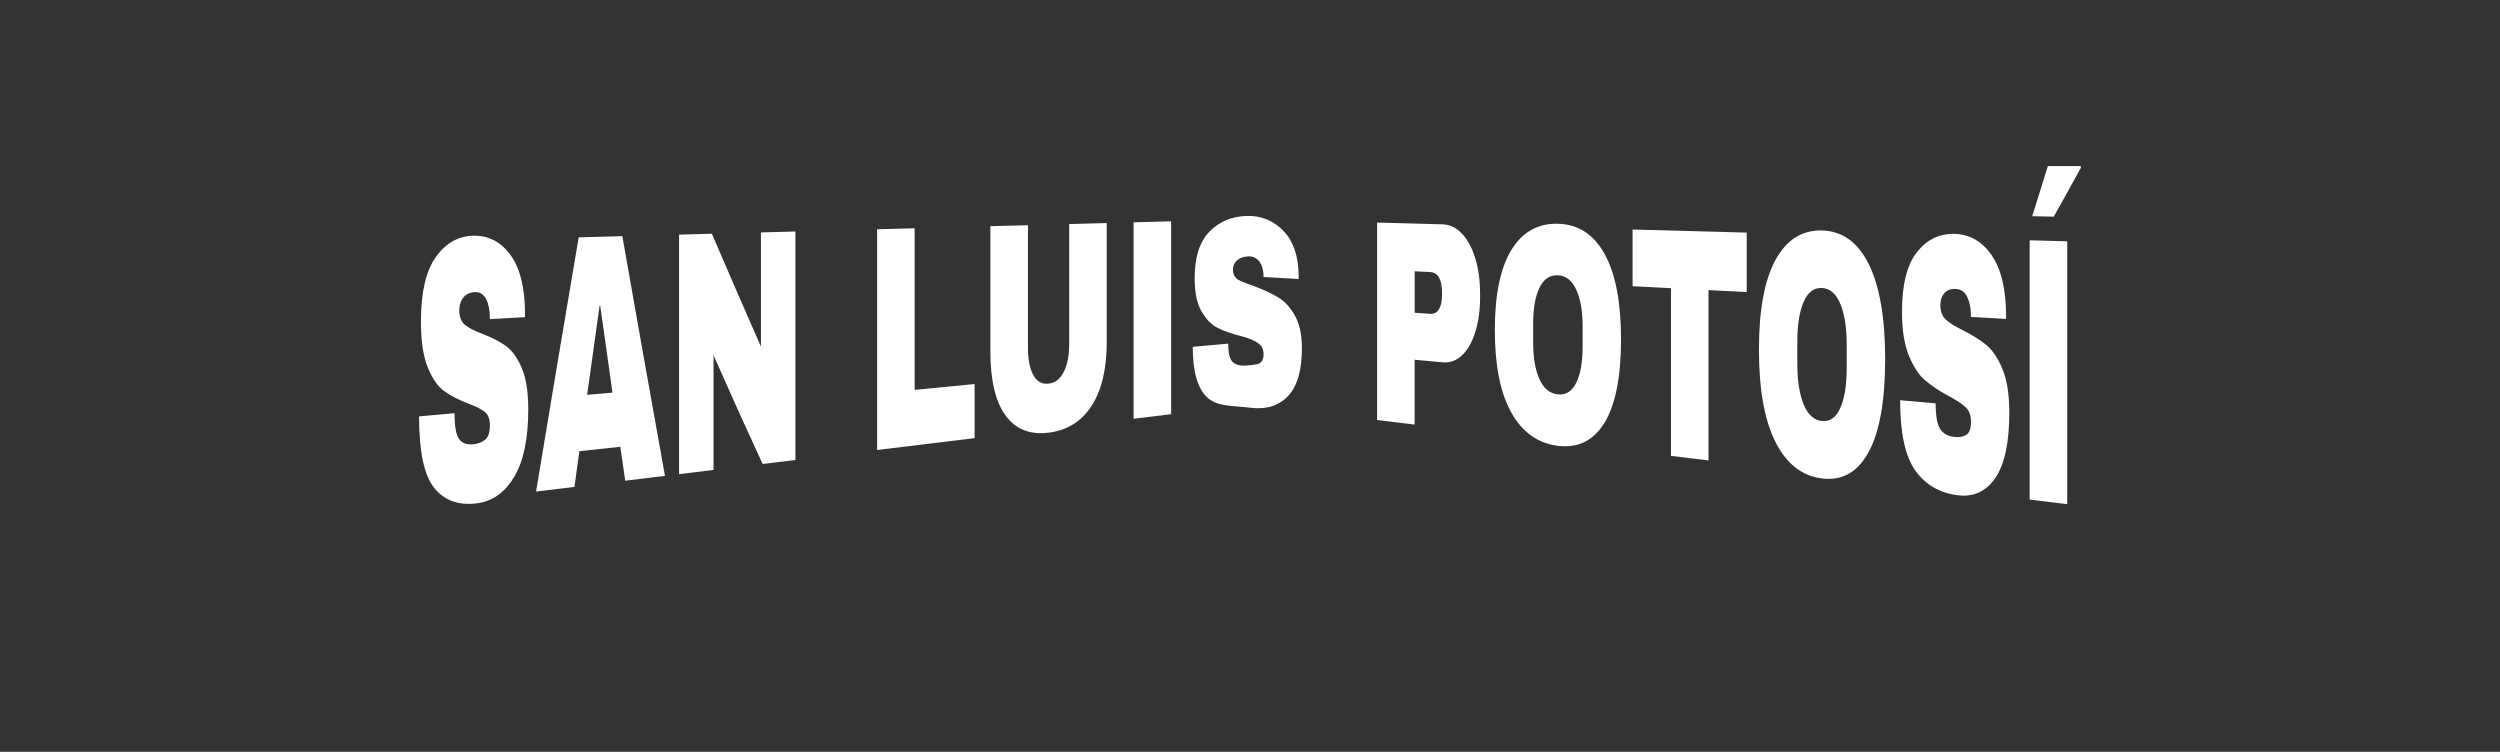 <svg viewBox="0 0 818 246" xmlns="http://www.w3.org/2000/svg" id="Capa_1">
  <rect x="0" y="0" width="818" height="246" fill="#333333" stroke="none"/>
  <defs>
    <style>
      .cls-1 {
        fill: #fff;
      }
    </style>
  </defs>
  <path d="M166.95,83.32c3.15,4.23,4.76,10.54,4.83,19v1.45c-4.6.26-6.9.39-11.5.65v-.49c0-2.45-.41-4.47-1.22-6.06-.81-1.59-2.06-2.36-3.72-2.28-1.63.08-2.88.67-3.75,1.78-.87,1.11-1.31,2.46-1.31,4.02,0,2.23.59,3.85,1.78,4.85s3.12,1.99,5.72,2.98c3.06,1.17,5.61,2.48,7.59,3.85s3.71,3.7,5.2,6.98c1.48,3.28,2.26,7.82,2.28,13.59.03,9.79-1.53,17.25-4.59,22.38-3.06,5.13-7.14,8.04-12.25,8.67-5.97.74-10.61-.91-13.92-5.03-3.32-4.11-4.97-11.94-4.97-23.42l11.61-1.04c0,4.3.5,7.13,1.5,8.47,1,1.35,2.56,1.91,4.67,1.69,1.56-.16,2.84-.66,3.86-1.5,1.02-.84,1.53-2.4,1.53-4.68,0-2.04-.57-3.52-1.7-4.44-1.13-.92-3.01-1.82-5.53-2.77-3.09-1.16-5.69-2.55-7.72-4-2.04-1.45-3.82-4-5.33-7.64-1.52-3.65-2.28-8.71-2.28-15.15,0-9.46,1.62-16.5,4.86-21.06,3.24-4.56,7.34-6.87,12.31-6.99,4.89-.12,8.91,1.96,12.06,6.19Z" class="cls-1"></path>
  <path d="M204.57,157.29c-.64-4.43-.97-6.66-1.61-11.11-5.36.58-8.04.87-13.39,1.45-.65,4.66-.97,7-1.61,11.68-5.02.61-7.54.92-12.56,1.53,4.59-27.74,9.24-55.46,13.95-83.18,5.71-.15,8.57-.23,14.28-.39,4.59,26.15,9.24,52.3,13.95,78.43-5.2.63-7.8.95-13.01,1.59ZM192.12,129.18c3.31-.29,4.97-.43,8.28-.72-1.6-11.32-2.4-17-4-28.43-.09,0-.13,0-.22.01-1.62,11.6-2.43,17.43-4.06,29.14Z" class="cls-1"></path>
  <path d="M249.53,151.81c-5.46-11.81-10.81-23.67-16.06-35.57v37.52c-4.51.55-6.77.83-11.28,1.38v-78.37c4.29-.12,6.44-.17,10.73-.29,5.3,12.34,10.65,24.64,16.06,36.93v-37.36c4.51-.12,6.77-.18,11.28-.31v74.76c-4.29.52-6.44.78-10.73,1.31Z" class="cls-1"></path>
  <path d="M286.99,75.02c4.91-.13,7.37-.2,12.28-.33v52.88c7.85-.77,11.77-1.15,19.62-1.92v17.7c-12.76,1.56-19.14,2.33-31.9,3.89v-72.23Z" class="cls-1"></path>
  <path d="M357.18,132.78c-3.3,5.08-7.98,8.04-14.06,8.79-6.08.75-10.77-1.08-14.09-5.6-3.32-4.52-4.97-11.52-4.97-20.91v-41.05c4.91-.13,7.37-.2,12.28-.33v40.06c0,3.8.57,6.77,1.72,8.92,1.15,2.14,2.82,3.09,5,2.87,2.19-.22,3.86-1.52,5.03-3.89,1.17-2.36,1.75-5.37,1.75-9.03v-39.3c4.91-.13,7.37-.2,12.28-.33v38.89c0,8.9-1.65,15.83-4.95,20.91Z" class="cls-1"></path>
  <path d="M370.91,137.01v-64.27c4.91-.13,7.37-.2,12.28-.33v63.11c-4.91.6-7.37.9-12.28,1.5Z" class="cls-1"></path>
  <path d="M420.09,75.73c3.15,3.3,4.76,8.15,4.83,14.48v1.08c-4.6-.26-6.9-.39-11.5-.65v-.36c0-1.78-.41-3.28-1.22-4.5-.81-1.22-2.06-1.97-3.72-1.9-1.63.08-2.88.52-3.75,1.33-.87.81-1.31,1.78-1.31,2.91,0,1.6.59,2.76,1.78,3.45,1.19.7,3.11,1.28,5.72,2.28,3.06,1.17,5.6,2.41,7.59,3.64,1.98,1.24,3.71,3.17,5.2,5.8,1.48,2.64,2.26,6.16,2.28,10.49.03,7.33-1.53,12.67-4.58,15.85-3.06,3.18-7.14,4.42-12.25,3.79-5.96-.74-10.61-.32-13.92-3.18-3.32-2.86-4.97-8.47-4.97-16.76,4.65-.42,6.97-.63,11.61-1.04,0,3.09.5,5.11,1.5,6.05,1,.94,2.56,1.3,4.67,1.08,1.56-.16,2.84-.17,3.86-.6,1.02-.43,1.53-1.47,1.53-3.13,0-1.48-.57-2.64-1.69-3.48-1.13-.84-3-1.72-5.53-2.34-3.09-.76-5.69-1.69-7.72-2.69-2.04-1-3.82-2.79-5.33-5.39-1.52-2.6-2.28-6.24-2.28-10.9,0-6.83,1.62-11.94,4.86-15.26,3.24-3.32,7.34-5,12.31-5.13,4.89-.12,8.91,1.75,12.06,5.06Z" class="cls-1"></path>
  <path d="M478.38,76.47c1.85,1.98,3.3,4.68,4.34,8.1,1.04,3.42,1.56,7.25,1.56,11.45v1.28c0,4.2-.52,7.98-1.56,11.31-1.04,3.33-2.48,5.88-4.34,7.64-1.85,1.76-3.96,2.52-6.34,2.3-3.67-.34-5.5-.5-9.17-.84v21.22c-4.91-.6-7.37-.9-12.28-1.5v-64.6c8.58.23,12.87.35,21.45.58,2.37.06,4.48,1.08,6.34,3.06ZM462.88,102.33c2.02.14,3.03.21,5.06.35,1.3.09,2.27-.42,2.92-1.54.65-1.12.97-2.68.97-4.68v-.77c0-2.06-.32-3.68-.97-4.84-.65-1.16-1.62-1.77-2.92-1.84-2.02-.1-3.03-.15-5.06-.25v13.58Z" class="cls-1"></path>
  <path d="M525.01,83.08c3.59,6.45,5.39,15.83,5.39,28s-1.8,21.28-5.39,27.2c-3.59,5.92-8.69,8.4-15.28,7.59-6.6-.82-11.68-4.5-15.26-10.93-3.57-6.43-5.36-15.36-5.36-26.93s1.79-20.24,5.36-26.14c3.57-5.89,8.66-8.82,15.26-8.66,6.59.17,11.69,3.41,15.28,9.87ZM503.72,94.12c-1.37,2.83-2.06,6.69-2.06,11.6v6.46c0,4.91.68,8.87,2.06,11.9,1.37,3.03,3.37,4.69,6,4.96,2.63.27,4.64-1,6.03-3.81,1.39-2.82,2.08-6.75,2.08-11.77v-6.6c0-5.02-.69-9.05-2.08-12.08-1.39-3.02-3.4-4.59-6.03-4.71-2.63-.13-4.63,1.24-6,4.06Z" class="cls-1"></path>
  <path d="M559.02,94.94v55.72c-4.91-.6-7.37-.9-12.28-1.5v-54.86c-5.02-.26-7.54-.39-12.56-.65v-18.55c12.45.34,24.9.68,37.35,1.01v19.46c-5-.26-7.5-.39-12.5-.64Z" class="cls-1"></path>
  <path d="M611.43,86.37c3.59,7.18,5.39,17.61,5.39,31.16s-1.8,23.71-5.39,30.35c-3.59,6.64-8.69,9.49-15.28,8.67-6.6-.81-11.68-4.86-15.26-12.01-3.57-7.14-5.36-17.13-5.36-30.1s1.79-22.68,5.36-29.3c3.57-6.61,8.66-9.9,15.26-9.73,6.59.17,11.69,3.77,15.28,10.95ZM590.14,98.8c-1.37,3.17-2.06,7.49-2.06,12.98v7.22c0,5.49.68,9.91,2.06,13.29,1.37,3.37,3.37,5.2,6,5.47,2.63.27,4.64-1.17,6.03-4.33,1.39-3.16,2.08-7.55,2.08-13.15v-7.36c0-5.6-.69-10.1-2.08-13.46-1.39-3.36-3.4-5.1-6.03-5.23-2.63-.13-4.63,1.41-6,4.57Z" class="cls-1"></path>
  <path d="M651.55,83.34c3.15,4.44,4.76,10.97,4.83,19.54v1.47c-4.6-.26-6.9-.39-11.5-.65v-.48c0-2.41-.41-4.45-1.22-6.09-.81-1.64-2.06-2.5-3.72-2.58-1.63-.08-2.88.39-3.75,1.38-.87.99-1.31,2.25-1.31,3.76,0,2.15.59,3.77,1.78,4.87,1.19,1.11,3.12,2.29,5.72,3.58,3.06,1.52,5.6,3.15,7.59,4.78,1.98,1.63,3.71,4.2,5.2,7.73,1.48,3.53,2.26,8.26,2.28,14.12.03,9.92-1.53,17.19-4.58,21.62-3.06,4.44-7.14,6.3-12.25,5.67-5.97-.74-10.61-3.46-13.92-8.1-3.32-4.64-4.97-12.28-4.97-23.01,4.65.42,6.97.63,11.62,1.04,0,4.13.5,6.94,1.5,8.42,1,1.49,2.56,2.35,4.67,2.56,1.56.16,2.84-.07,3.86-.69,1.02-.62,1.53-2.06,1.53-4.31,0-2.01-.57-3.57-1.7-4.68-1.13-1.11-3.01-2.32-5.53-3.67-3.1-1.66-5.69-3.41-7.72-5.12-2.04-1.71-3.82-4.39-5.34-8.04-1.52-3.65-2.28-8.47-2.28-14.51,0-8.86,1.62-15.3,4.86-19.41,3.24-4.11,7.34-6.14,12.31-6.01,4.89.12,8.91,2.37,12.06,6.81Z" class="cls-1"></path>
  <path d="M664.11,78.63c4.91.13,7.37.2,12.28.33v86.01c-4.91-.6-7.37-.9-12.28-1.5v-84.84ZM664.95,70.75c2.04-6.53,3.07-9.81,5.11-16.41h10.72c.04.2.07.3.11.5-3.56,6.48-5.33,9.69-8.89,16.04-2.82-.05-4.23-.08-7.06-.13Z" class="cls-1"></path>
</svg>